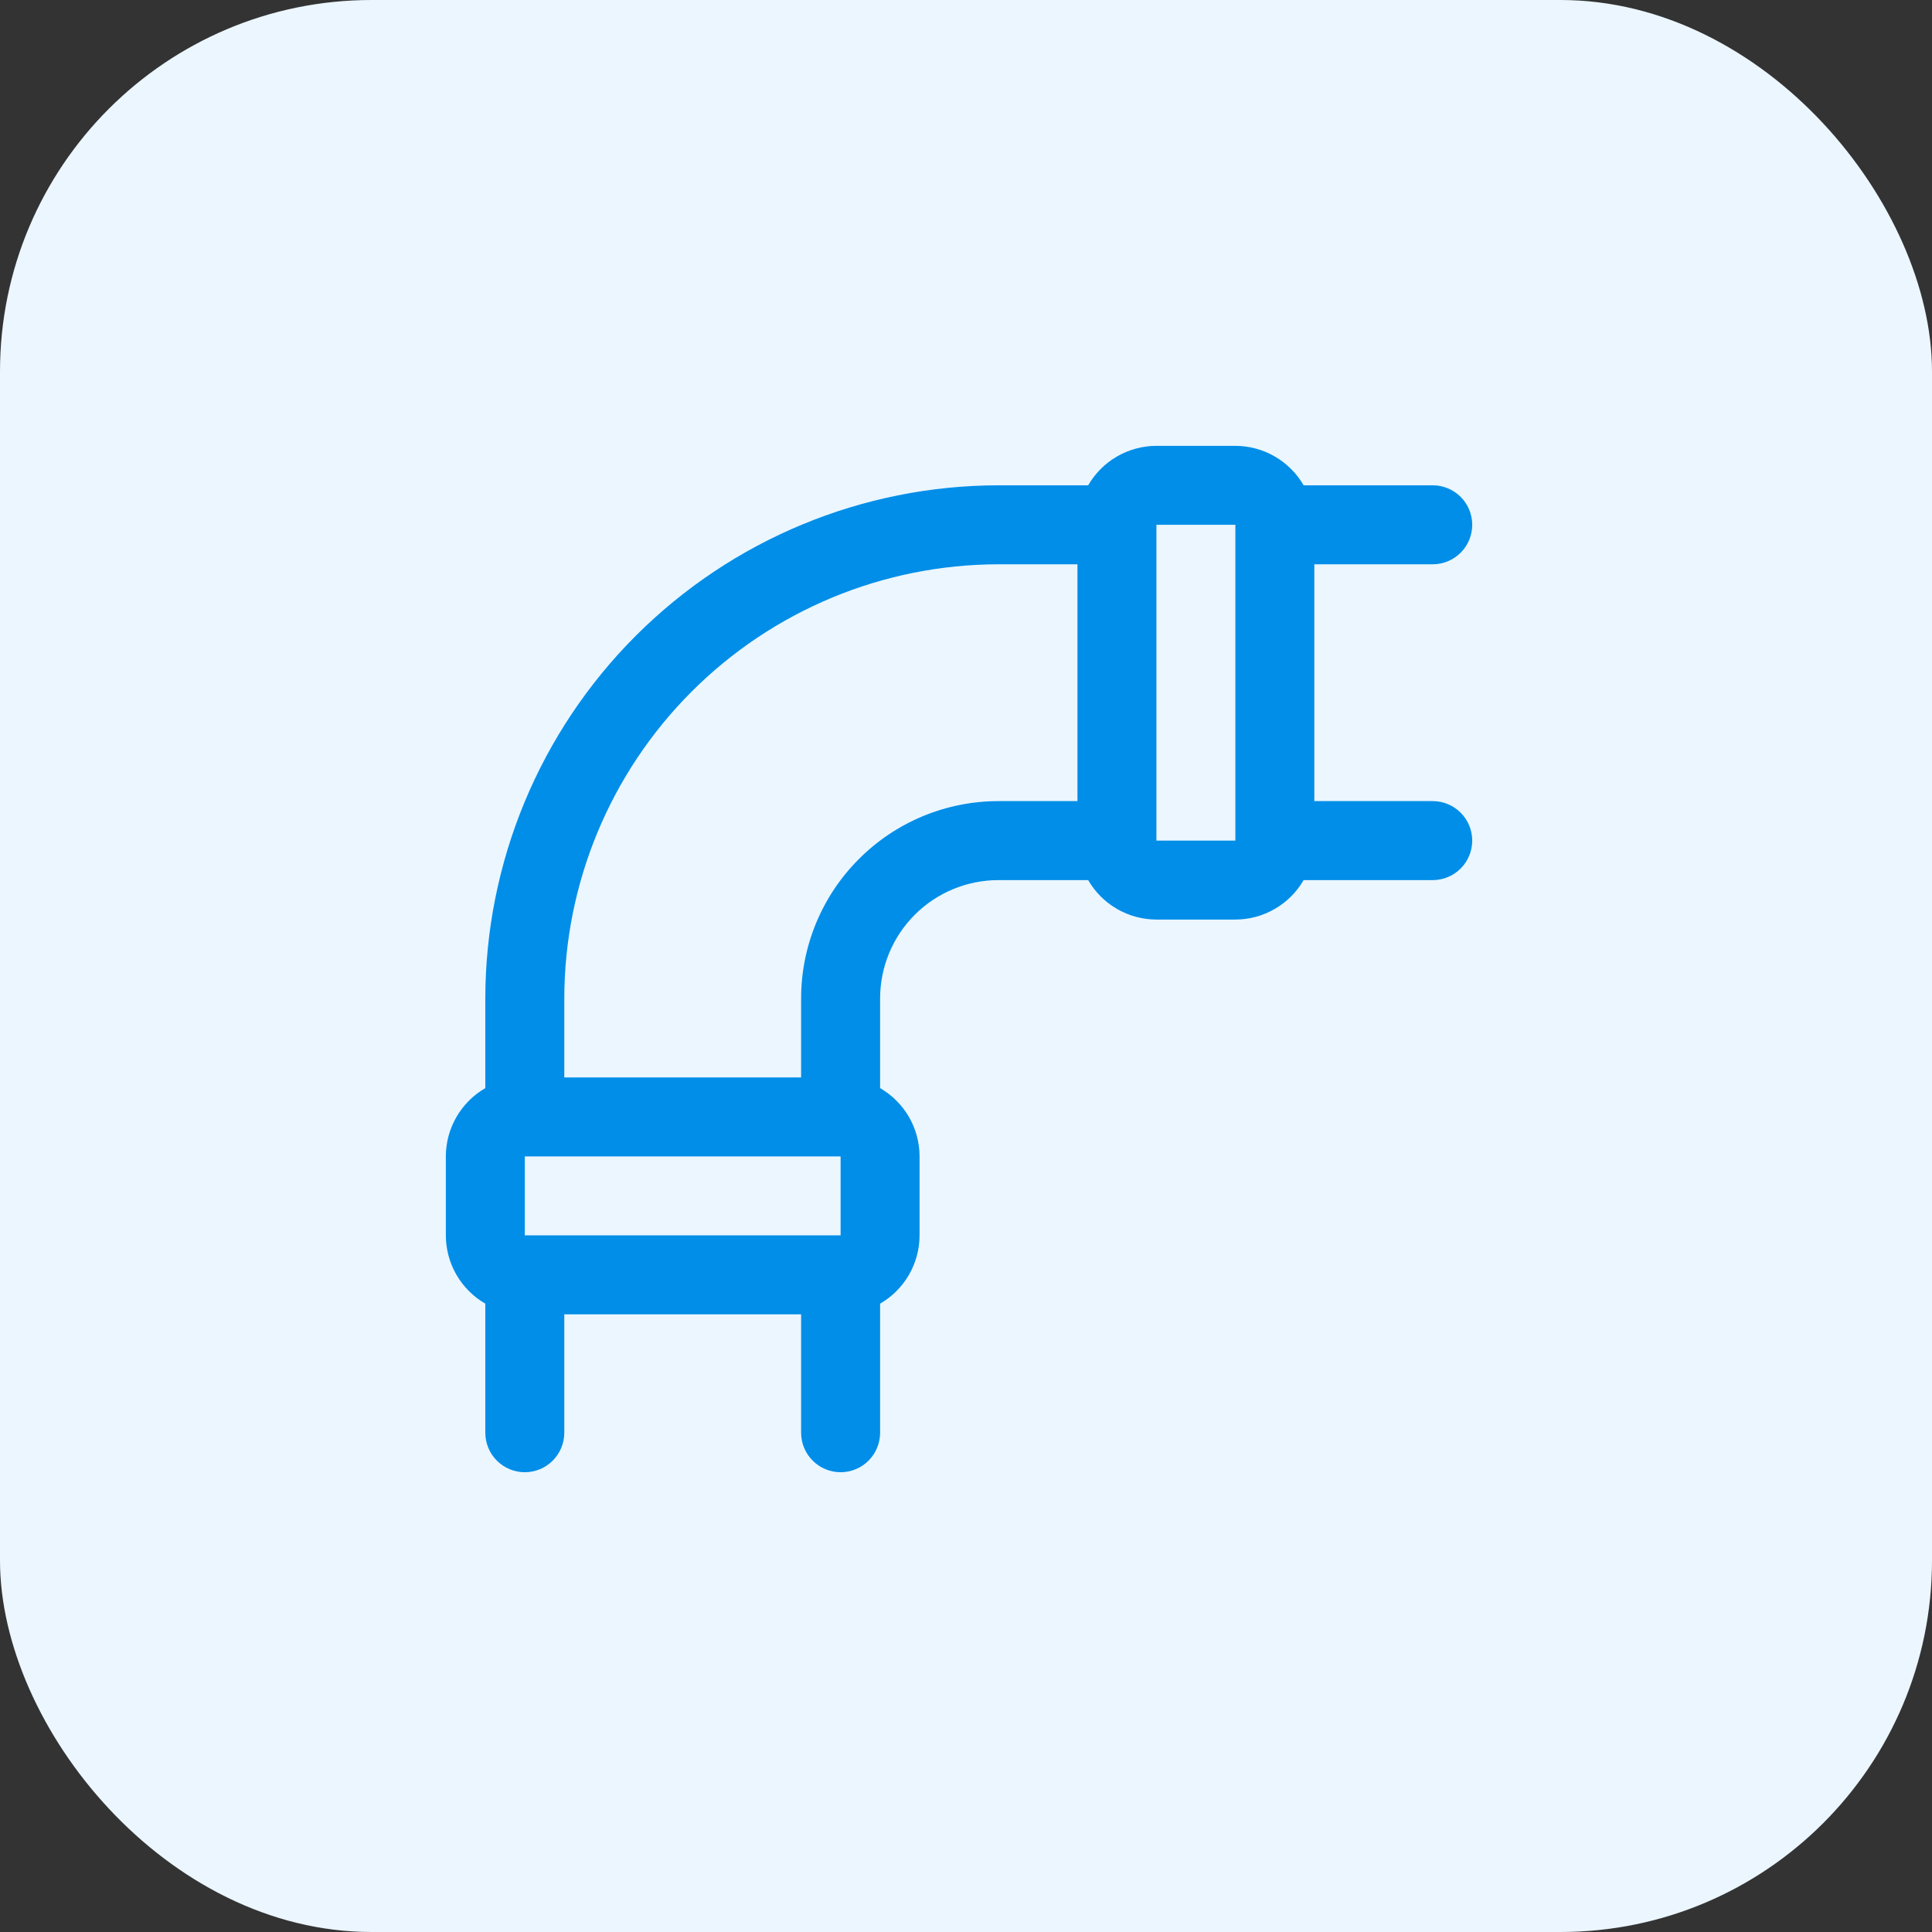 <?xml version="1.0" encoding="UTF-8"?> <svg xmlns="http://www.w3.org/2000/svg" width="52" height="52" viewBox="0 0 52 52" fill="none"><rect x="0" y="0" width="52" height="52" fill="#333333" stroke="none"/><rect width="52" height="52" rx="10" fill="#EBF6FF"></rect><path d="M38.562 21.562H35.375V15.188H38.562C38.844 15.188 39.114 15.076 39.314 14.876C39.513 14.677 39.625 14.407 39.625 14.125C39.625 13.843 39.513 13.573 39.314 13.374C39.114 13.174 38.844 13.062 38.562 13.062H35.087C34.901 12.74 34.633 12.472 34.31 12.286C33.988 12.099 33.622 12.001 33.25 12H31.125C30.753 12.001 30.387 12.099 30.064 12.286C29.742 12.472 29.474 12.74 29.288 13.062H26.875C23.213 13.066 19.702 14.523 17.112 17.112C14.523 19.702 13.066 23.213 13.062 26.875V29.287C12.74 29.473 12.472 29.741 12.285 30.064C12.099 30.386 12 30.752 12 31.125V33.25C12 33.623 12.099 33.989 12.285 34.311C12.472 34.634 12.74 34.902 13.062 35.088V38.562C13.062 38.844 13.174 39.114 13.374 39.314C13.573 39.513 13.843 39.625 14.125 39.625C14.407 39.625 14.677 39.513 14.876 39.314C15.076 39.114 15.188 38.844 15.188 38.562V35.375H21.562V38.562C21.562 38.844 21.674 39.114 21.874 39.314C22.073 39.513 22.343 39.625 22.625 39.625C22.907 39.625 23.177 39.513 23.376 39.314C23.576 39.114 23.688 38.844 23.688 38.562V35.088C24.01 34.902 24.278 34.634 24.465 34.311C24.651 33.989 24.75 33.623 24.75 33.25V31.125C24.75 30.752 24.651 30.386 24.465 30.064C24.278 29.741 24.01 29.473 23.688 29.287V26.875C23.688 26.03 24.023 25.219 24.621 24.621C25.219 24.023 26.03 23.688 26.875 23.688H29.288C29.474 24.01 29.742 24.278 30.064 24.464C30.387 24.651 30.753 24.749 31.125 24.75H33.25C33.622 24.749 33.988 24.651 34.31 24.464C34.633 24.278 34.901 24.01 35.087 23.688H38.562C38.844 23.688 39.114 23.576 39.314 23.376C39.513 23.177 39.625 22.907 39.625 22.625C39.625 22.343 39.513 22.073 39.314 21.874C39.114 21.674 38.844 21.562 38.562 21.562ZM22.625 31.125V33.25H14.125V31.125H22.625ZM21.562 26.875V29H15.188V26.875C15.191 23.776 16.424 20.806 18.615 18.615C20.806 16.424 23.776 15.191 26.875 15.188H29V21.562H26.875C25.466 21.562 24.115 22.122 23.119 23.119C22.122 24.115 21.562 25.466 21.562 26.875ZM31.125 22.625V14.125H33.25V22.625H31.125Z" fill="#008EE8"></path></svg> 